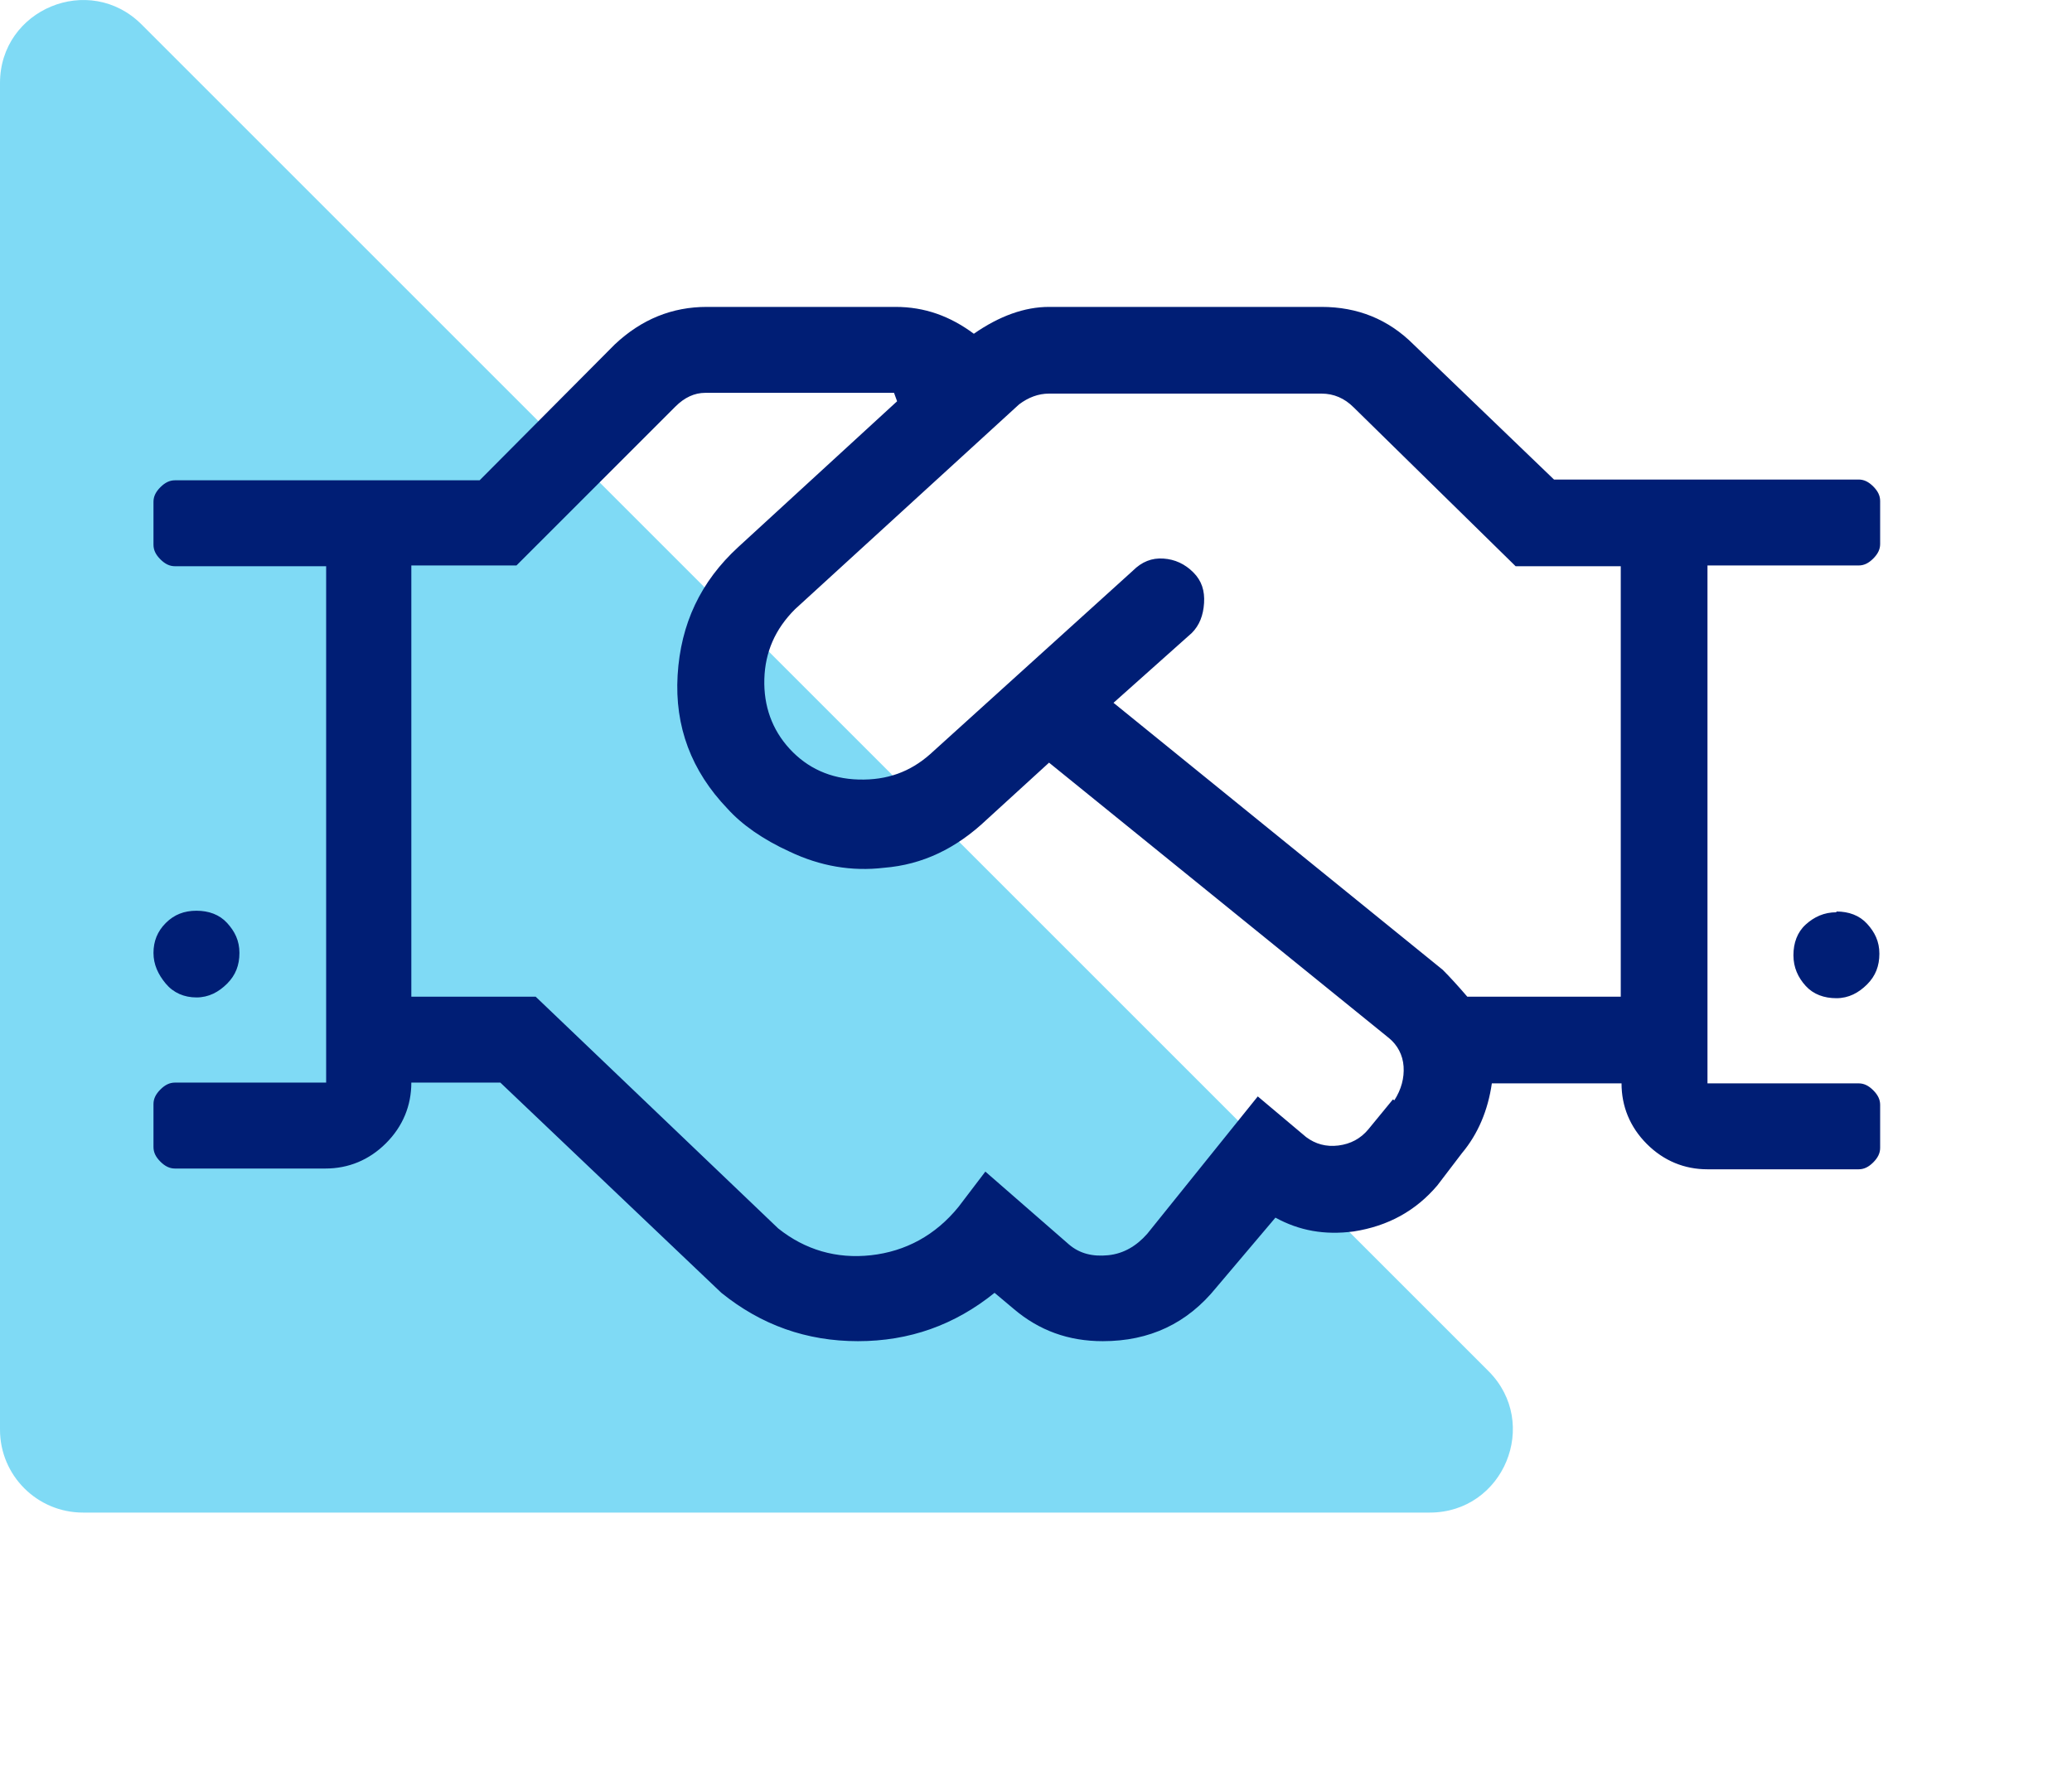 <svg width="27" height="23" viewBox="0 0 27 23" fill="none" xmlns="http://www.w3.org/2000/svg">
<path opacity="0.5" d="M-5.41823e-05 1.083V18.634C-5.41823e-05 19.23 0.484 19.714 1.081 19.714H18.631C19.594 19.714 20.076 18.55 19.396 17.87L1.845 0.319C1.164 -0.362 -5.41823e-05 0.12 -5.41823e-05 1.083Z" fill="#00B6ED"/>
<g clip-path="url(#clip0_1543_3512)">
<path d="M24.22 6.25C24.29 6.25 24.35 6.28 24.41 6.34C24.47 6.4 24.5 6.46 24.5 6.53V7.09C24.5 7.16 24.47 7.22 24.41 7.28C24.35 7.34 24.29 7.37 24.22 7.37H22.25V14.12H24.22C24.29 14.12 24.35 14.15 24.41 14.21C24.47 14.27 24.5 14.33 24.5 14.4V14.96C24.5 15.03 24.47 15.09 24.41 15.15C24.35 15.21 24.29 15.24 24.22 15.24H22.25C21.95 15.24 21.68 15.13 21.46 14.91C21.24 14.69 21.13 14.42 21.13 14.12H19.44C19.39 14.47 19.26 14.78 19.05 15.03L18.73 15.45C18.45 15.78 18.09 15.98 17.64 16.05C17.26 16.1 16.93 16.04 16.62 15.87L15.85 16.78C15.47 17.25 14.98 17.48 14.37 17.48C13.92 17.48 13.54 17.34 13.21 17.06L12.96 16.85C12.44 17.27 11.85 17.48 11.18 17.48C10.51 17.48 9.92 17.27 9.4 16.85L6.52 14.11H5.36C5.36 14.41 5.25 14.68 5.03 14.9C4.81 15.12 4.54 15.23 4.24 15.23H2.28C2.21 15.23 2.15 15.2 2.09 15.14C2.03 15.08 2 15.02 2 14.95V14.39C2 14.32 2.03 14.26 2.09 14.2C2.15 14.14 2.21 14.11 2.28 14.11H4.25V7.38H2.28C2.21 7.38 2.15 7.35 2.09 7.29C2.03 7.23 2 7.17 2 7.1V6.54C2 6.47 2.03 6.41 2.09 6.35C2.15 6.29 2.21 6.26 2.28 6.26H6.25L8.01 4.49C8.36 4.16 8.76 4 9.21 4H11.67C12.05 4 12.38 4.12 12.69 4.35C13.02 4.12 13.35 4 13.67 4H17.22C17.69 4 18.09 4.16 18.42 4.49L20.25 6.25H24.22ZM2.56 13C2.4 13 2.26 12.94 2.16 12.82C2.06 12.7 2 12.57 2 12.42C2 12.27 2.05 12.14 2.16 12.03C2.27 11.92 2.4 11.87 2.56 11.87C2.72 11.87 2.86 11.92 2.96 12.03C3.06 12.14 3.12 12.26 3.12 12.42C3.12 12.58 3.07 12.71 2.96 12.82C2.85 12.93 2.72 13 2.56 13ZM18.17 14.34C18.26 14.2 18.3 14.05 18.29 13.9C18.28 13.75 18.21 13.62 18.1 13.53L13.67 9.94L12.86 10.68C12.46 11.06 12.02 11.27 11.52 11.31C11.1 11.36 10.69 11.29 10.29 11.1C9.94 10.94 9.67 10.75 9.48 10.54C9.01 10.05 8.79 9.47 8.83 8.8C8.87 8.13 9.13 7.58 9.62 7.13L11.69 5.23L11.65 5.12H9.19C9.05 5.12 8.92 5.18 8.8 5.3L6.73 7.37H5.36V12.99H6.98L10.14 16.01C10.49 16.29 10.9 16.41 11.35 16.36C11.8 16.31 12.19 16.1 12.49 15.73L12.84 15.27L13.93 16.22C14.07 16.34 14.24 16.38 14.44 16.36C14.64 16.34 14.81 16.24 14.95 16.08L16.39 14.29L17.02 14.82C17.14 14.91 17.28 14.95 17.44 14.93C17.6 14.91 17.73 14.84 17.83 14.72L18.15 14.33L18.17 14.34ZM21.12 13V7.38H19.75L17.64 5.31C17.52 5.19 17.38 5.13 17.22 5.13H13.67C13.53 5.13 13.4 5.18 13.28 5.27L10.36 7.94C10.1 8.2 9.97 8.5 9.96 8.85C9.95 9.2 10.06 9.51 10.29 9.76C10.52 10.01 10.82 10.15 11.19 10.16C11.56 10.17 11.86 10.06 12.12 9.83L14.76 7.44C14.88 7.32 15.01 7.27 15.16 7.28C15.31 7.29 15.44 7.35 15.55 7.46C15.66 7.57 15.7 7.7 15.69 7.86C15.68 8.02 15.63 8.15 15.53 8.25L14.51 9.16L18.8 12.64C18.89 12.73 19 12.85 19.12 12.99H21.12V13ZM23.93 11.88C24.09 11.88 24.23 11.93 24.33 12.04C24.43 12.15 24.49 12.27 24.49 12.43C24.49 12.59 24.44 12.72 24.33 12.83C24.22 12.94 24.09 13.01 23.93 13.01C23.77 13.01 23.63 12.96 23.53 12.85C23.43 12.74 23.37 12.61 23.37 12.45C23.37 12.29 23.42 12.15 23.53 12.05C23.64 11.95 23.77 11.89 23.93 11.89V11.88Z" fill="#001E75"/>
</g>
<defs>
<clipPath id="clip0_1543_3512">
<rect width="22.5" height="13.5" fill="white" transform="translate(2 4)"/>
</clipPath>
</defs>
</svg>
